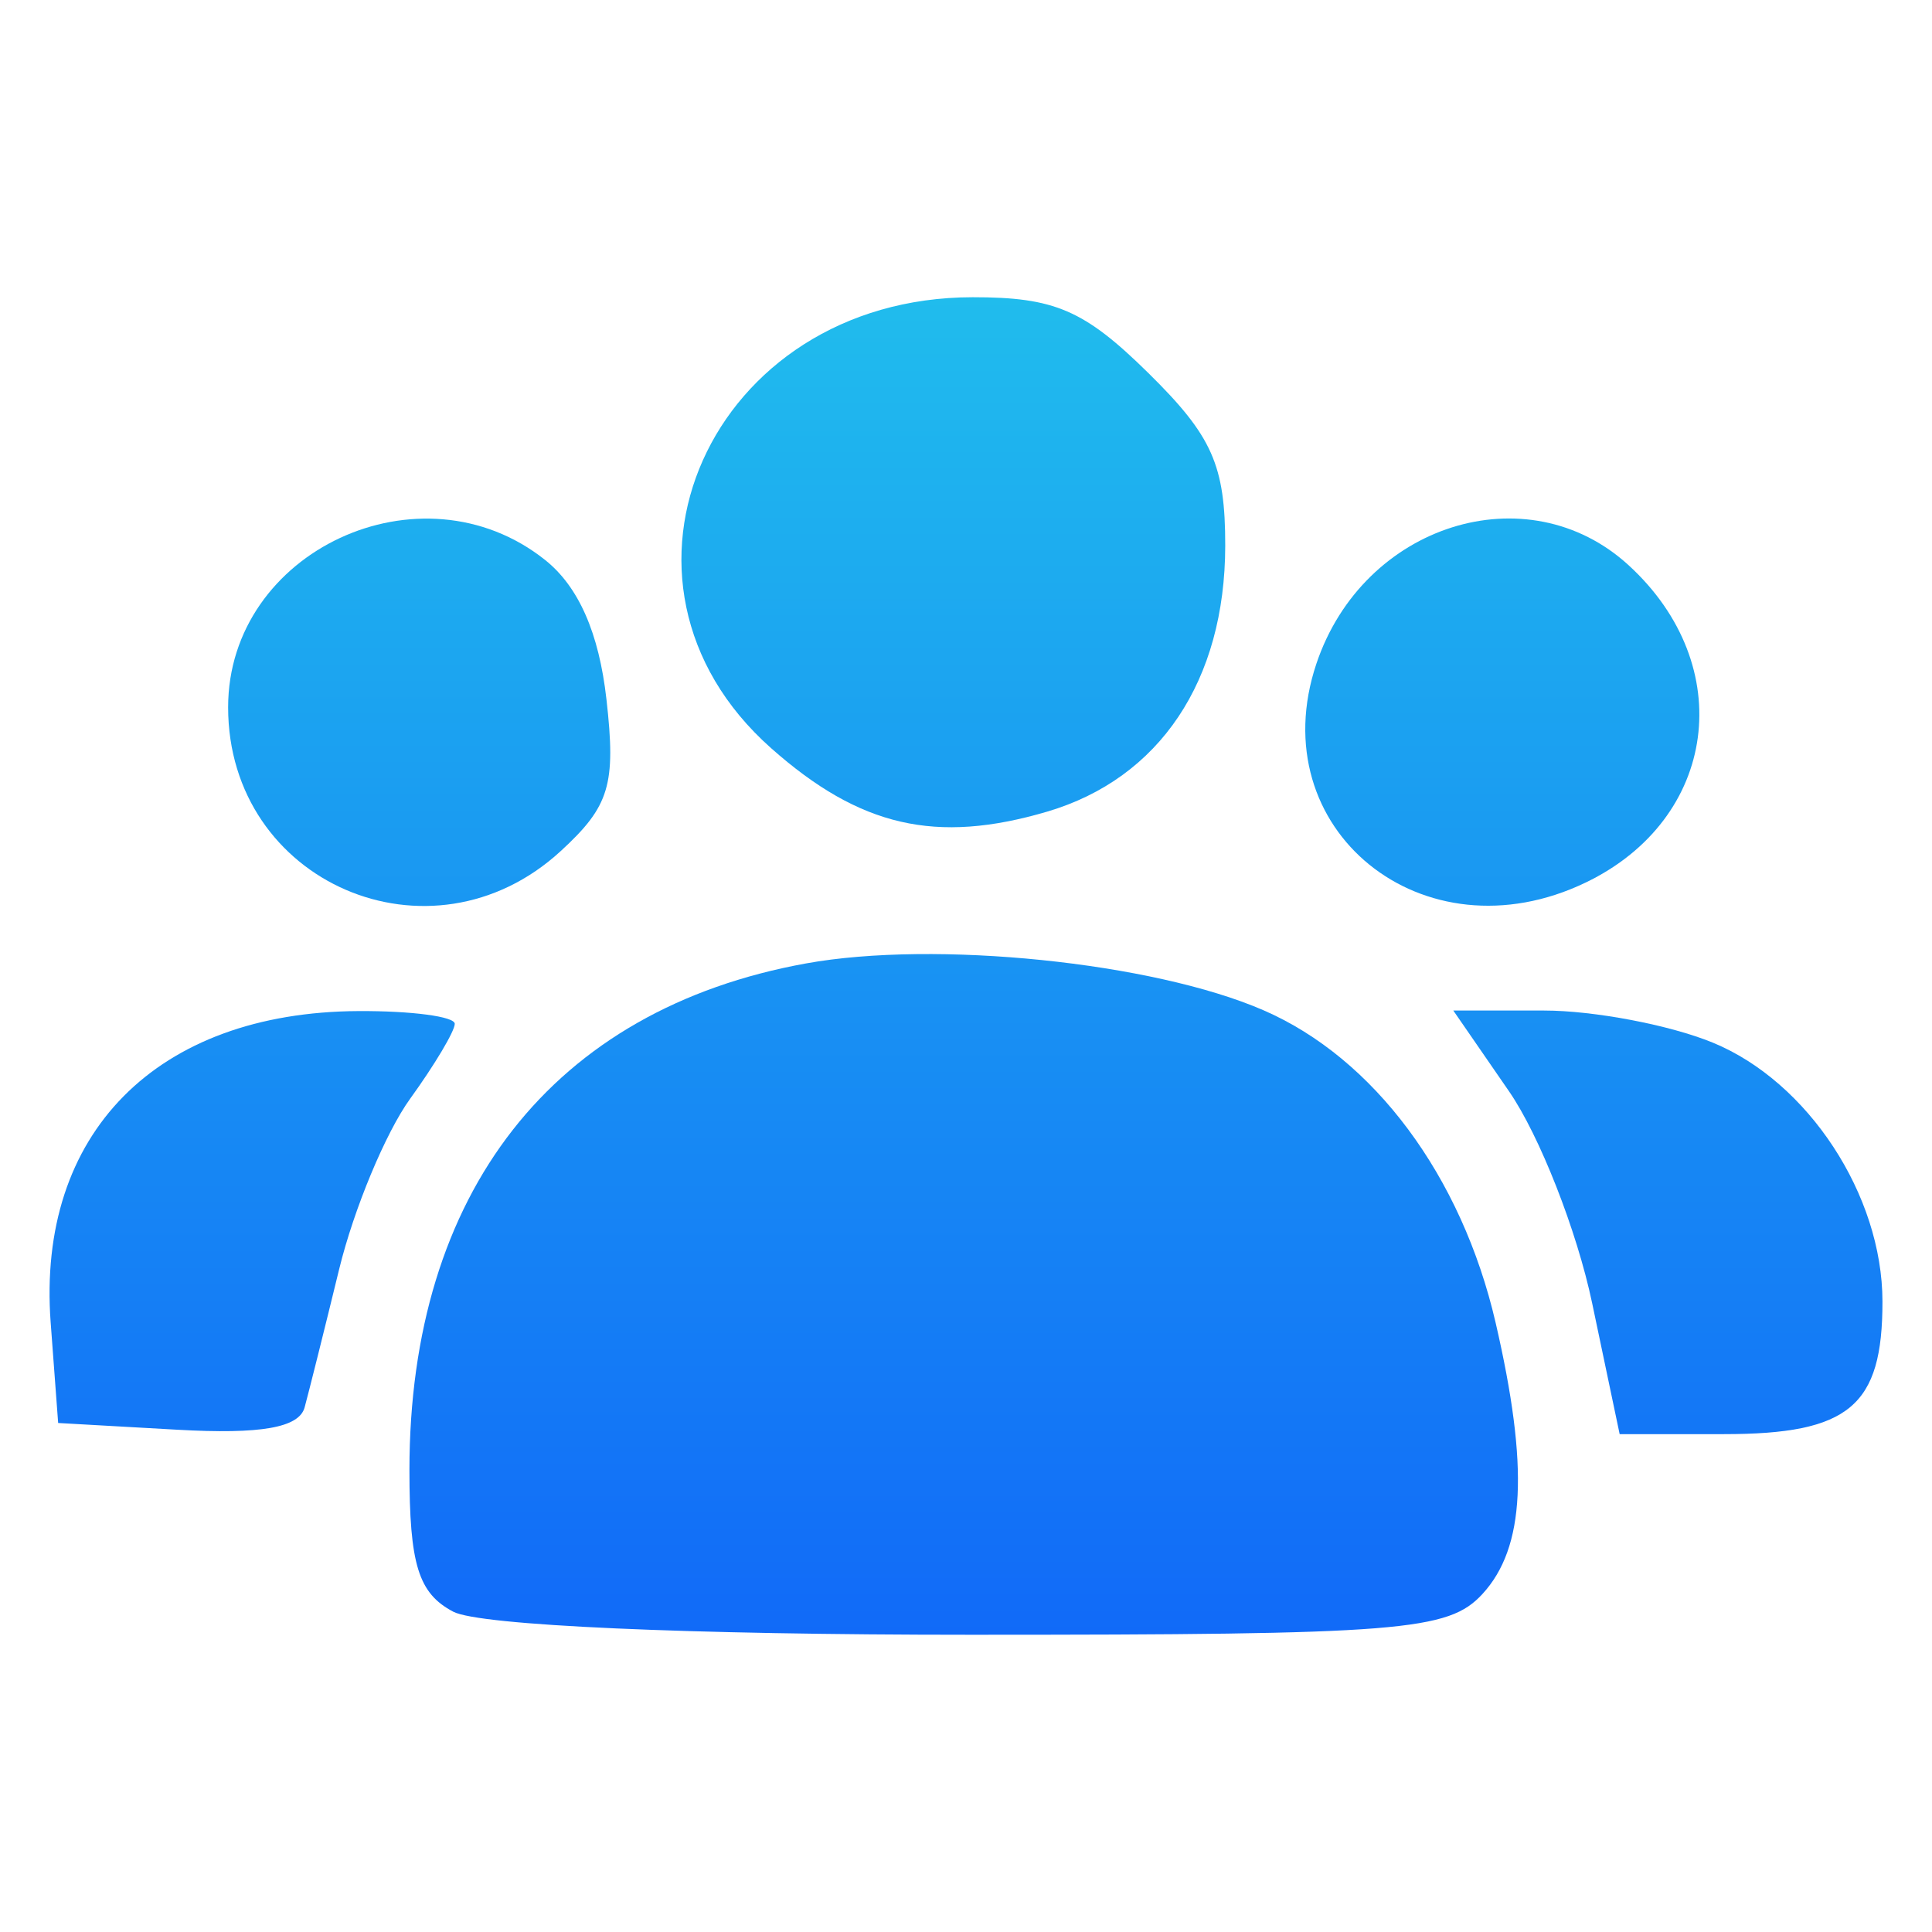 <svg width="39" height="39" viewBox="0 0 39 39" fill="none" xmlns="http://www.w3.org/2000/svg">
<path fill-rule="evenodd" clip-rule="evenodd" d="M30.191 26.7C29.506 23.741 27.735 21.36 25.502 20.392C23.27 19.424 18.881 18.976 16.271 19.448C11.161 20.373 8.265 24.073 8.265 29.676C8.265 31.581 8.445 32.163 9.149 32.534C9.679 32.813 13.881 33 19.601 33C28.288 33 29.237 32.924 29.925 32.177C30.788 31.239 30.866 29.619 30.191 26.7Z" fill="url(#paint0_linear_1751_5156)"/>
<path fill-rule="evenodd" clip-rule="evenodd" d="M8.281 22.177C8.775 21.494 9.18 20.814 9.18 20.667C9.18 20.52 8.305 20.404 7.235 20.41C3.159 20.431 0.738 22.882 1.023 26.7L1.174 28.725L3.58 28.861C5.265 28.956 6.036 28.821 6.149 28.411C6.237 28.088 6.551 26.833 6.846 25.622C7.141 24.41 7.786 22.86 8.281 22.177Z" fill="url(#paint1_linear_1751_5156)"/>
<path fill-rule="evenodd" clip-rule="evenodd" d="M12.242 14.116C12.091 12.776 11.679 11.841 11.004 11.304C8.5 9.309 4.605 11.12 4.605 14.278C4.605 17.82 8.697 19.59 11.318 17.181C12.306 16.274 12.437 15.839 12.242 14.116Z" fill="url(#paint2_linear_1751_5156)"/>
<path fill-rule="evenodd" clip-rule="evenodd" d="M24.733 11.016C24.734 9.389 24.472 8.801 23.179 7.528C21.886 6.256 21.288 5.999 19.633 6C14.333 6.005 11.771 11.736 15.565 15.102C17.357 16.691 18.895 17.044 21.138 16.384C23.409 15.714 24.73 13.741 24.733 11.016Z" fill="url(#paint3_linear_1751_5156)"/>
<path fill-rule="evenodd" clip-rule="evenodd" d="M32.012 17.814C34.672 16.532 35.09 13.439 32.877 11.411C30.832 9.537 27.518 10.581 26.573 13.398C25.452 16.739 28.726 19.397 32.012 17.814Z" fill="url(#paint4_linear_1751_5156)"/>
<path fill-rule="evenodd" clip-rule="evenodd" d="M38 26.272C37.998 24.124 36.499 21.838 34.575 21.047C33.708 20.691 32.175 20.399 31.168 20.399H29.337L30.46 22.027C31.078 22.922 31.833 24.846 32.139 26.303L32.695 28.95H34.799C37.329 28.95 38.002 28.386 38 26.272Z" fill="url(#paint5_linear_1751_5156)"/>
<defs>
<linearGradient id="paint0_linear_1751_5156" x1="19.5" y1="6" x2="19.5" y2="33" gradientUnits="userSpaceOnUse">
<stop stop-color="#20BCED"/>
<stop offset="1" stop-color="#116AF8"/>
</linearGradient>
<linearGradient id="paint1_linear_1751_5156" x1="19.5" y1="6" x2="19.5" y2="33" gradientUnits="userSpaceOnUse">
<stop stop-color="#20BCED"/>
<stop offset="1" stop-color="#116AF8"/>
</linearGradient>
<linearGradient id="paint2_linear_1751_5156" x1="19.5" y1="6" x2="19.5" y2="33" gradientUnits="userSpaceOnUse">
<stop stop-color="#20BCED"/>
<stop offset="1" stop-color="#116AF8"/>
</linearGradient>
<linearGradient id="paint3_linear_1751_5156" x1="19.5" y1="6" x2="19.5" y2="33" gradientUnits="userSpaceOnUse">
<stop stop-color="#20BCED"/>
<stop offset="1" stop-color="#116AF8"/>
</linearGradient>
<linearGradient id="paint4_linear_1751_5156" x1="19.5" y1="6" x2="19.5" y2="33" gradientUnits="userSpaceOnUse">
<stop stop-color="#20BCED"/>
<stop offset="1" stop-color="#116AF8"/>
</linearGradient>
<linearGradient id="paint5_linear_1751_5156" x1="19.5" y1="6" x2="19.5" y2="33" gradientUnits="userSpaceOnUse">
<stop stop-color="#20BCED"/>
<stop offset="1" stop-color="#116AF8"/>
</linearGradient>
</defs>
</svg>

